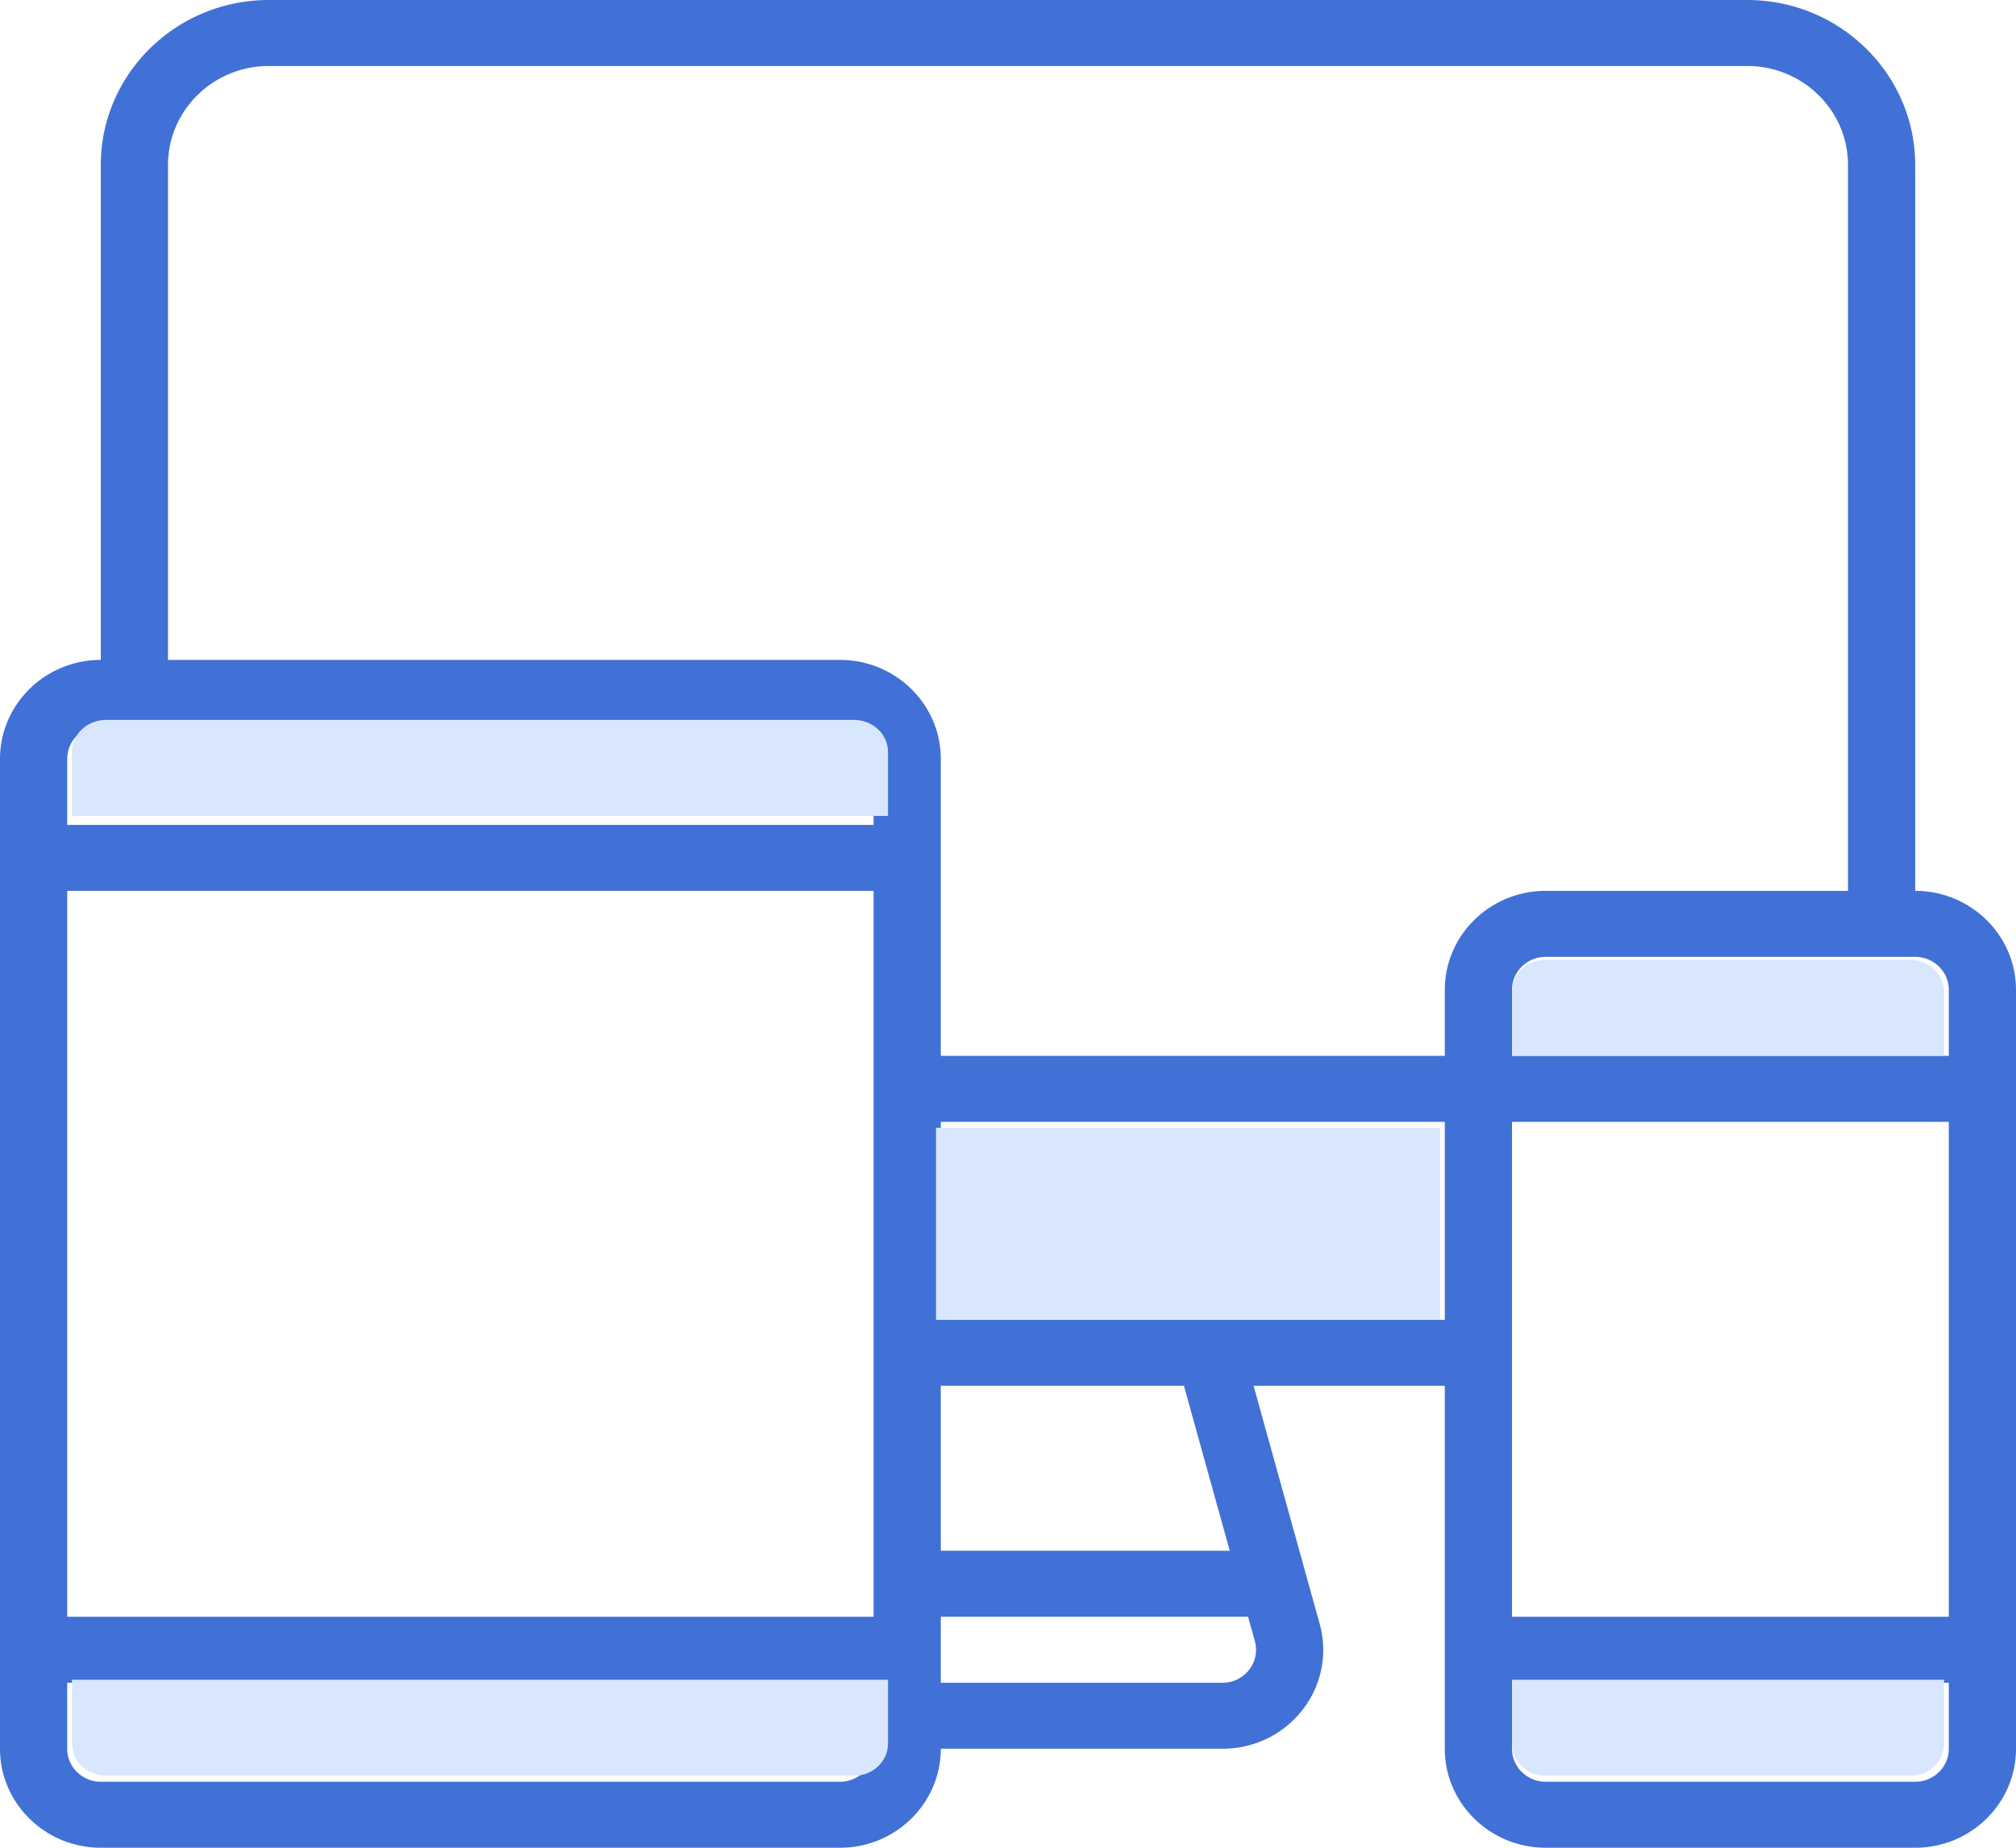<svg xmlns="http://www.w3.org/2000/svg" width="84" height="77" viewBox="0 0 84 77">
    <g fill="none" fill-rule="evenodd">
        <path fill="#4171D6" fill-rule="nonzero" d="M79.8 37.125V6.875c0-3.79-3.14-6.875-7-6.875H11.2c-3.86 0-7 3.084-7 6.875V27.5c-2.316 0-4.2 1.85-4.2 4.125v41.25C0 75.149 1.884 77 4.2 77H35c2.316 0 4.2-1.85 4.2-4.125h11.733c1.32 0 2.537-.591 3.338-1.621a4.037 4.037 0 0 0 .714-3.589l-2.752-9.915H60.2v15.125c0 2.274 1.884 4.125 4.2 4.125h15.4c2.316 0 4.2-1.85 4.2-4.125V41.25c0-2.274-1.884-4.125-4.2-4.125zm-43.4 35.75c0 .758-.629 1.375-1.4 1.375H4.2c-.771 0-1.4-.617-1.4-1.375v-2.75h33.6v2.75zm0-5.5H2.8v-30.25h33.6v30.25zm0-33H2.8v-2.75c0-.758.629-1.375 1.4-1.375H35c.771 0 1.4.617 1.4 1.375v2.75zm15.884 34.013c.117.417.03.853-.238 1.197-.267.343-.672.54-1.113.54H39.2v-2.75h12.803l.281 1.013zM39.2 64.625V57.75h10.13l1.91 6.875H39.2zM60.2 55h-21v-8.25h21V55zm0-13.75V44h-21V31.625c0-2.274-1.884-4.125-4.2-4.125H7V6.875C7 4.601 8.884 2.75 11.2 2.75h61.6c2.316 0 4.2 1.85 4.2 4.125v30.25H64.4c-2.316 0-4.2 1.85-4.2 4.125zm21 31.625c0 .758-.629 1.375-1.4 1.375H64.4c-.771 0-1.4-.617-1.4-1.375v-2.75h18.2v2.75zm0-5.5H63V46.75h18.2v20.625zM81.2 44H63v-2.75c0-.758.629-1.375 1.4-1.375h15.4c.771 0 1.4.617 1.4 1.375V44z"/>
        <path fill="#D8E7FE" d="M81 44H63v-2.667C63 40.6 63.622 40 64.385 40h15.23c.763 0 1.385.599 1.385 1.333V44zM37 72.667C37 73.4 36.364 74 35.583 74H4.417C3.637 74 3 73.401 3 72.667V70h34v2.667zM37 34H3v-2.667C3 30.6 3.636 30 4.417 30h31.166c.78 0 1.417.599 1.417 1.333V34zM81 72.667C81 73.4 80.378 74 79.615 74h-15.23C63.622 74 63 73.401 63 72.667V70h18v2.667zM60 55H39v-8h21z"/>
    </g>
</svg>
